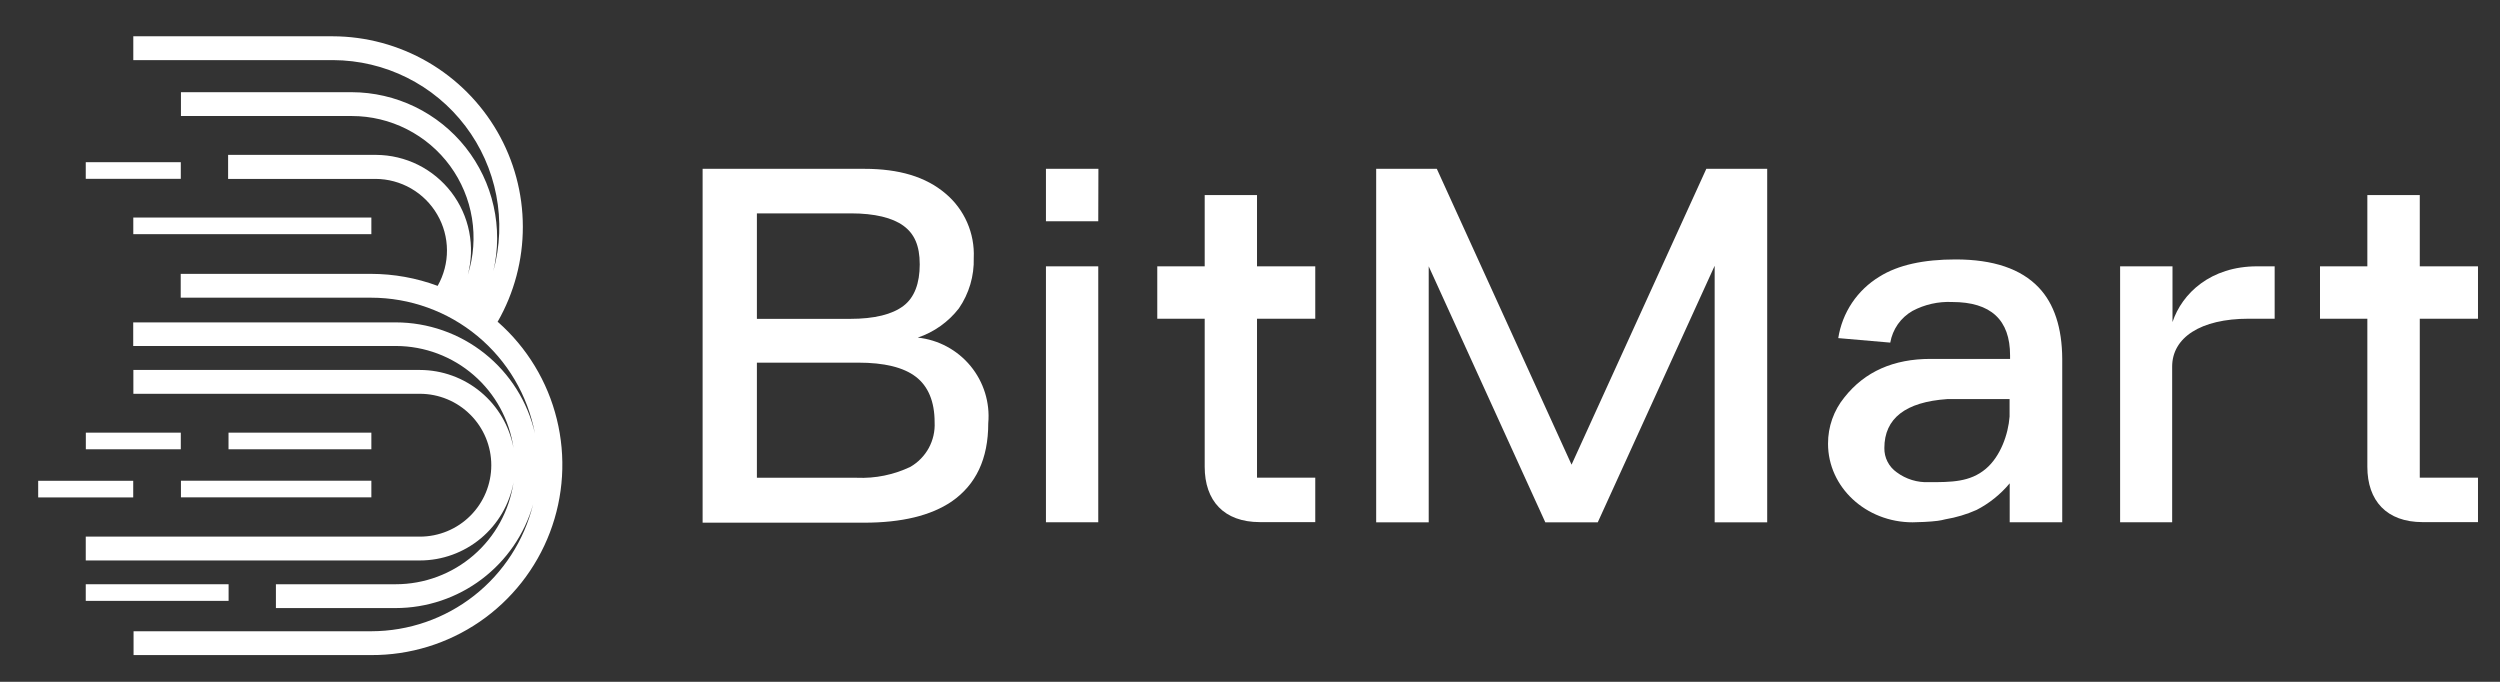 <svg width="66" height="18" viewBox="0 0 66 18" fill="none" xmlns="http://www.w3.org/2000/svg">
<rect x="0" y="0" width="66" height="18" fill="#333333" stroke="none"/>
<g clip-path="url(#clip0_1_123)">
<path d="M22.82 4.457C23.734 4.457 24.439 4.665 24.962 5.11C25.209 5.317 25.404 5.578 25.533 5.873C25.662 6.168 25.722 6.488 25.707 6.81C25.721 7.284 25.583 7.751 25.314 8.142C25.036 8.5 24.659 8.768 24.229 8.913C24.774 8.97 25.274 9.24 25.623 9.663C25.971 10.086 26.139 10.629 26.09 11.174C26.09 12.116 25.765 12.796 25.124 13.24C24.575 13.613 23.803 13.799 22.811 13.799H18.549V4.457H22.82ZM19.982 8.418H22.439C23.092 8.418 23.555 8.299 23.849 8.077C24.143 7.856 24.281 7.476 24.281 6.979C24.281 6.482 24.138 6.169 23.849 5.959C23.561 5.749 23.092 5.633 22.465 5.633H19.982V8.418ZM19.982 12.613H22.621C23.108 12.634 23.593 12.535 24.034 12.325C24.238 12.207 24.407 12.034 24.52 11.827C24.633 11.619 24.686 11.384 24.674 11.148C24.674 10.599 24.503 10.195 24.177 9.946C23.851 9.696 23.341 9.574 22.66 9.574H19.982V12.613Z" fill="white"/>
<path d="M28.994 7.031V13.787H27.613V7.031H28.994ZM28.994 5.842H27.613V4.457H28.998L28.994 5.842Z" fill="white"/>
<path d="M55.971 13.788V7.031H57.354V8.503C57.605 7.744 58.363 7.031 59.587 7.031H60.051V8.414H59.366C58.087 8.414 57.345 8.918 57.345 9.678V13.788H55.971Z" fill="white"/>
<path d="M53.825 7.593C53.355 7.097 52.623 6.849 51.629 6.849C50.791 6.849 50.112 6.992 49.615 7.305C49.327 7.48 49.081 7.715 48.893 7.995C48.706 8.275 48.582 8.593 48.53 8.926L49.903 9.045C49.933 8.871 50.002 8.705 50.103 8.56C50.205 8.415 50.338 8.295 50.492 8.207C50.813 8.037 51.174 7.956 51.538 7.973C52.557 7.973 53.067 8.443 53.066 9.384V9.475H50.964C49.993 9.475 49.231 9.808 48.694 10.488C48.411 10.834 48.258 11.267 48.26 11.714C48.26 12.861 49.258 13.789 50.493 13.789C50.614 13.789 50.962 13.776 51.154 13.75C51.223 13.741 51.291 13.727 51.359 13.709C51.642 13.662 51.919 13.579 52.182 13.462C52.517 13.289 52.815 13.05 53.056 12.76V13.788H54.443V9.475C54.439 8.652 54.229 8.018 53.825 7.593ZM53.053 10.996C53.019 11.465 52.811 12.053 52.425 12.377C52.008 12.73 51.51 12.729 50.922 12.729C50.617 12.742 50.317 12.65 50.073 12.468C49.97 12.396 49.887 12.3 49.83 12.188C49.773 12.077 49.745 11.953 49.747 11.828C49.747 11.046 50.305 10.612 51.407 10.536H53.053V10.996Z" fill="white"/>
<path d="M45.047 4.457L41.489 12.267L37.932 4.457H36.331V13.789H37.718V7.031L40.796 13.789H42.181L45.267 7.016V13.789H46.654V4.457H45.047Z" fill="white"/>
<path d="M63.882 12.611V8.414H65.419V7.031H63.882V5.149H62.498V7.031H61.248V8.414H62.498V12.323C62.498 13.218 63.005 13.784 63.958 13.784H65.419V12.611H63.882Z" fill="white"/>
<path d="M33.185 12.611V8.414H34.723V7.031H33.185V5.149H31.804V7.031H30.552V8.414H31.804V12.323C31.804 13.218 32.309 13.784 33.264 13.784H34.723V12.611H33.185Z" fill="white"/>
<path d="M9.804 12.691H4.777V13.13H9.804V12.691Z" fill="white"/>
<path d="M6.035 15.424H2.264V15.863H6.035V15.424Z" fill="white"/>
<path d="M3.517 12.693H1.008V13.132H3.517V12.693Z" fill="white"/>
<path d="M9.804 11.422H6.033V11.861H9.804V11.422Z" fill="white"/>
<path d="M4.773 11.422H2.266V11.861H4.773V11.422Z" fill="white"/>
<path d="M9.804 5.743H3.519V6.182H9.804V5.743Z" fill="white"/>
<path d="M4.773 4.282H2.264V4.721H4.773V4.282Z" fill="white"/>
<path d="M13.138 8.505V8.494C13.576 7.73 13.805 6.863 13.803 5.982C13.802 5.101 13.569 4.236 13.128 3.473C12.687 2.711 12.053 2.077 11.291 1.635C10.528 1.194 9.664 0.96 8.782 0.958H3.519V1.587H8.797C9.473 1.59 10.14 1.748 10.745 2.05C11.35 2.352 11.877 2.789 12.286 3.328C12.695 3.866 12.974 4.492 13.102 5.156C13.23 5.819 13.204 6.504 13.024 7.156C13.156 6.592 13.158 6.006 13.031 5.441C12.905 4.876 12.652 4.347 12.293 3.893C11.933 3.439 11.476 3.072 10.954 2.819C10.433 2.567 9.862 2.435 9.283 2.434H4.777V3.063H9.289C9.794 3.063 10.293 3.183 10.743 3.412C11.194 3.641 11.585 3.973 11.883 4.381C12.181 4.789 12.379 5.262 12.46 5.761C12.541 6.26 12.504 6.771 12.351 7.253C12.449 6.881 12.461 6.492 12.386 6.115C12.311 5.737 12.15 5.383 11.917 5.077C11.683 4.772 11.383 4.524 11.039 4.352C10.694 4.181 10.315 4.091 9.931 4.089H6.022V4.723H9.912C10.243 4.724 10.567 4.811 10.853 4.976C11.139 5.141 11.377 5.378 11.543 5.664C11.71 5.949 11.798 6.274 11.8 6.604C11.802 6.934 11.717 7.259 11.554 7.547C10.992 7.338 10.397 7.231 9.797 7.23H4.771V7.859H9.797C10.822 7.86 11.815 8.217 12.604 8.871C13.394 9.525 13.931 10.434 14.122 11.441C13.931 10.609 13.464 9.866 12.797 9.334C12.13 8.802 11.302 8.512 10.448 8.511H3.517V9.134H10.458C11.211 9.137 11.939 9.41 12.508 9.905C13.077 10.399 13.449 11.082 13.557 11.828C13.45 11.25 13.145 10.727 12.694 10.351C12.243 9.975 11.674 9.768 11.087 9.767H3.521V10.396H11.085C11.585 10.396 12.065 10.595 12.418 10.949C12.772 11.302 12.97 11.782 12.97 12.282C12.97 12.782 12.772 13.261 12.418 13.615C12.065 13.969 11.585 14.167 11.085 14.167H2.264V14.796H11.087C11.674 14.796 12.243 14.589 12.694 14.213C13.145 13.836 13.45 13.314 13.557 12.736C13.447 13.482 13.073 14.165 12.503 14.658C11.932 15.152 11.203 15.424 10.448 15.424H7.284V16.053H10.448C11.268 16.052 12.065 15.784 12.719 15.29C13.373 14.796 13.849 14.103 14.074 13.315C13.838 14.269 13.29 15.118 12.517 15.725C11.744 16.332 10.789 16.663 9.806 16.665H3.526V17.294H9.797C10.819 17.299 11.819 16.992 12.663 16.414C13.506 15.836 14.153 15.014 14.517 14.058C14.881 13.103 14.945 12.059 14.7 11.066C14.456 10.073 13.914 9.178 13.147 8.502L13.138 8.505Z" fill="white"/>
</g>
<defs>
<clipPath id="clip0_1_123">
<rect width="64.524" height="16.407" fill="white" transform="translate(0.952 0.901)"/>
</clipPath>
</defs>
</svg>
